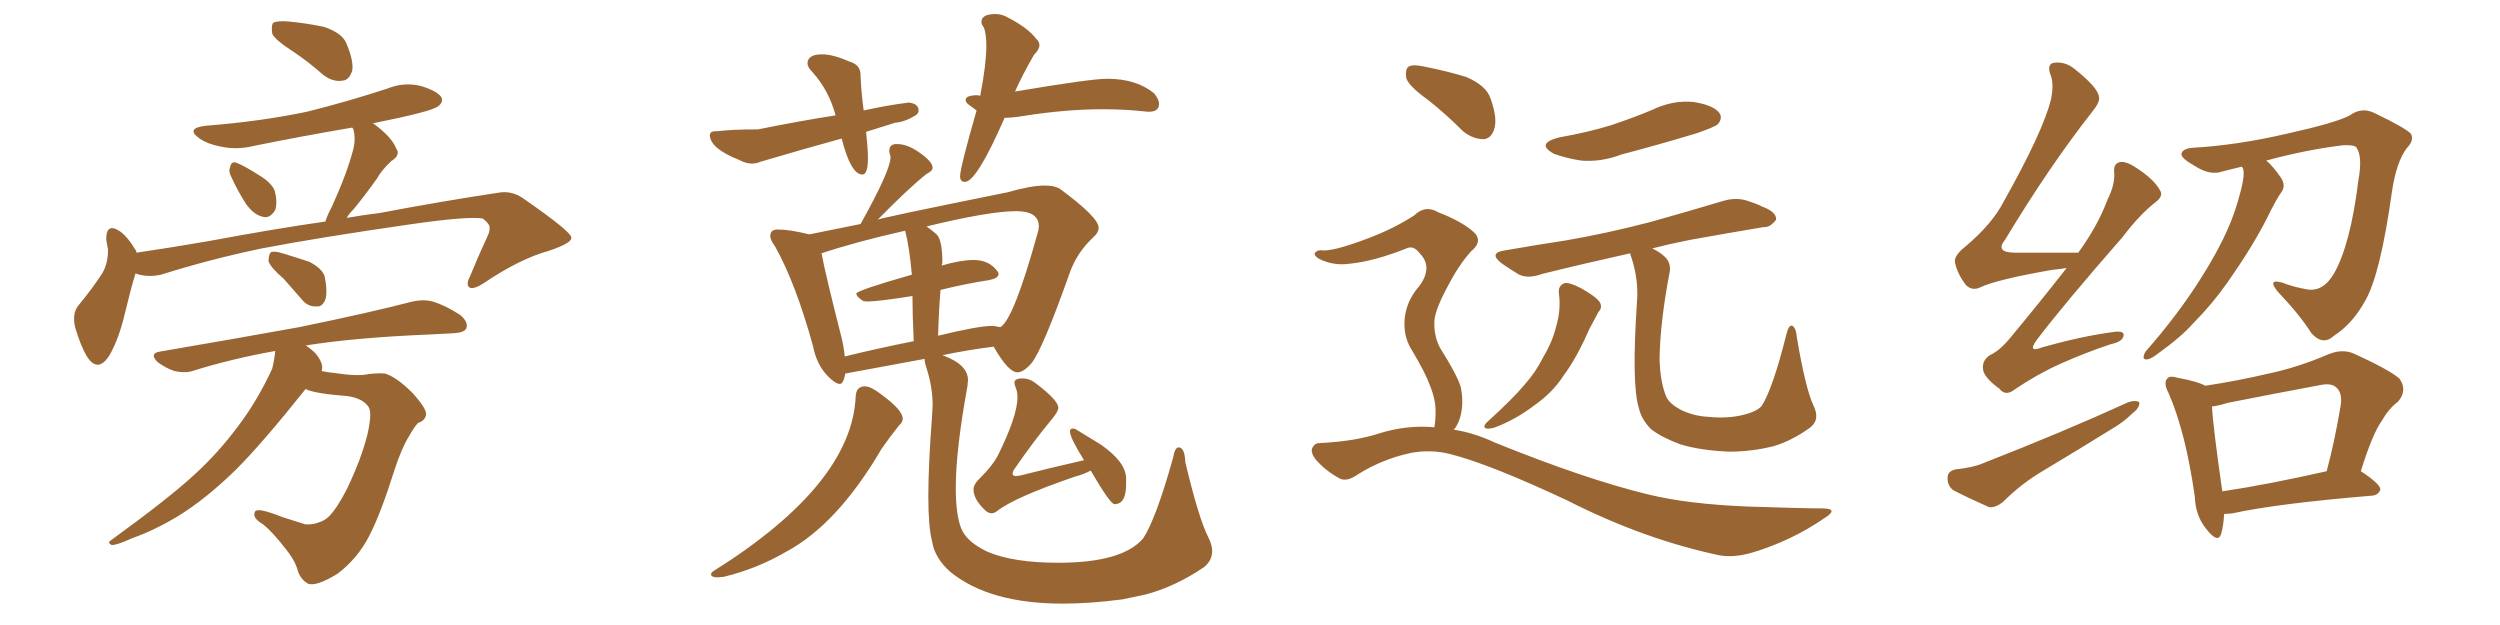 <svg xmlns="http://www.w3.org/2000/svg" xmlns:xlink="http://www.w3.org/1999/xlink" width="600" height="150"><path fill="#996633" padding="10" d="M70.46 12.45L70.46 12.45Q65.92 9.52 65.33 8.06L65.33 8.06Q65.04 6.01 65.63 5.42L65.63 5.42Q66.65 4.98 68.99 5.13L68.99 5.13Q73.68 5.57 77.78 6.45L77.78 6.45Q82.03 7.91 83.06 10.25L83.06 10.25Q84.96 14.65 84.52 16.99L84.52 16.99Q83.79 19.19 82.32 19.34L82.32 19.34Q79.98 19.78 77.64 18.02L77.64 18.02Q73.97 14.79 70.46 12.45ZM55.52 42.48L55.52 42.48Q54.79 41.16 55.22 40.14L55.22 40.14Q55.52 38.53 56.84 39.11L56.84 39.11Q58.74 39.84 62.40 42.19L62.40 42.19Q65.04 43.80 65.92 45.70L65.92 45.70Q66.65 48.63 66.06 50.39L66.06 50.39Q64.75 52.59 62.99 52.00L62.99 52.00Q60.94 51.56 59.03 48.93L59.03 48.93Q56.98 45.70 55.52 42.48ZM32.52 65.63L32.52 65.63Q31.35 69.43 29.88 75.59L29.88 75.59Q28.56 81.15 26.37 85.11L26.37 85.11Q23.58 89.65 20.95 85.69L20.95 85.69Q19.34 83.06 18.02 78.52L18.02 78.52Q17.29 75.29 18.75 73.39L18.75 73.39Q22.27 69.14 24.61 65.48L24.61 65.48Q25.93 63.13 25.93 59.91L25.93 59.91Q25.63 58.45 25.49 57.42L25.49 57.42Q25.49 53.47 28.56 55.37L28.56 55.37Q30.47 56.54 32.67 60.21L32.67 60.21Q32.67 60.50 32.81 60.64L32.81 60.64Q41.60 59.33 50.10 57.86L50.10 57.86Q65.77 54.93 78.08 53.17L78.08 53.17Q78.66 51.42 79.69 49.51L79.69 49.51Q83.35 41.46 84.81 35.74L84.81 35.74Q85.40 33.25 84.81 31.05L84.81 31.05Q84.67 30.76 84.52 30.62L84.52 30.62Q72.51 32.67 60.94 35.01L60.94 35.01Q56.84 36.04 52.88 35.16L52.88 35.16Q49.80 34.57 47.90 33.25L47.90 33.25Q44.38 30.76 49.37 30.18L49.37 30.18Q62.55 29.15 73.68 26.81L73.68 26.81Q83.64 24.32 93.02 21.24L93.02 21.24Q96.97 19.63 101.07 20.65L101.07 20.65Q104.88 21.83 105.91 23.29L105.91 23.29Q106.49 24.46 105.18 25.49L105.18 25.49Q103.86 26.51 95.80 28.27L95.80 28.27Q92.29 29.00 89.50 29.59L89.50 29.59Q89.79 29.74 89.94 29.88L89.94 29.88Q94.04 32.96 95.07 35.60L95.07 35.60Q96.24 37.21 93.90 38.67L93.90 38.67Q91.55 40.87 90.53 42.77L90.53 42.77Q87.60 46.88 84.96 50.10L84.96 50.10Q83.79 51.27 83.20 52.29L83.20 52.29Q87.45 51.56 91.11 51.12L91.11 51.12Q106.64 48.19 119.38 46.29L119.38 46.29Q122.90 45.56 125.98 47.90L125.98 47.90Q136.96 55.52 137.11 56.98L137.11 56.98Q137.40 58.30 131.69 60.21L131.69 60.21Q124.80 62.11 116.31 67.82L116.31 67.82Q113.67 69.58 112.65 68.99L112.65 68.99Q111.77 68.26 112.79 66.36L112.79 66.36Q114.70 61.67 116.60 57.57L116.60 57.57Q117.63 55.52 117.48 54.93L117.48 54.93Q117.77 53.91 115.87 52.44L115.87 52.44Q112.35 51.86 99.02 53.76L99.02 53.76Q76.61 56.98 62.84 59.62L62.84 59.62Q50.24 62.26 38.67 65.92L38.67 65.92Q35.30 66.65 32.52 65.63ZM68.12 66.94L68.12 66.94Q64.89 64.16 64.45 62.70L64.45 62.70Q64.45 61.08 65.04 60.50L65.04 60.50Q65.92 60.21 67.82 60.79L67.82 60.79Q71.19 61.82 74.27 62.84L74.27 62.84Q77.34 64.45 77.93 66.36L77.93 66.36Q78.66 70.02 78.08 71.92L78.08 71.92Q77.34 73.68 76.03 73.54L76.03 73.54Q73.83 73.68 72.36 71.78L72.36 71.78Q70.02 69.14 68.12 66.94ZM73.39 93.31L73.39 93.31L73.39 93.31Q62.99 106.35 56.69 112.65L56.69 112.65Q49.37 119.82 42.63 123.93L42.63 123.93Q37.06 127.29 31.64 129.20L31.64 129.20Q28.13 130.81 26.81 130.81L26.81 130.81Q25.63 130.22 26.66 129.64L26.66 129.64Q40.58 119.53 46.44 114.11L46.44 114.11Q52.29 108.84 57.28 102.10L57.28 102.10Q61.82 96.09 65.33 88.48L65.33 88.48Q65.92 85.99 66.06 84.23L66.06 84.23Q55.52 86.13 46.58 88.92L46.58 88.92Q44.68 89.65 41.89 89.06L41.89 89.06Q39.70 88.33 37.79 86.87L37.79 86.87Q35.74 84.81 38.38 84.38L38.38 84.38Q56.40 81.30 71.78 78.52L71.78 78.52Q88.92 75 99.02 72.36L99.02 72.36Q101.51 71.78 103.86 72.36L103.86 72.36Q106.79 73.24 110.45 75.59L110.45 75.59Q112.50 77.34 111.91 78.81L111.91 78.81Q111.47 79.83 108.84 79.98L108.84 79.98Q106.35 80.13 103.27 80.27L103.27 80.27Q85.25 81.01 73.39 82.91L73.39 82.91Q74.71 83.79 75.73 84.81L75.73 84.81Q77.20 86.57 77.34 88.04L77.34 88.04Q77.34 88.48 77.20 89.06L77.20 89.06Q78.66 89.36 80.13 89.50L80.13 89.50Q85.99 90.38 88.33 89.79L88.33 89.79Q90.67 89.50 92.43 89.65L92.43 89.65Q95.21 90.53 98.88 94.19L98.88 94.19Q102.39 98.00 102.25 99.46L102.25 99.46Q102.10 100.93 100.34 101.51L100.34 101.51Q99.46 102.39 98.14 104.74L98.14 104.74Q96.39 107.52 94.63 112.94L94.63 112.94Q91.41 123.19 88.62 128.61L88.62 128.61Q85.84 134.03 81.01 137.70L81.01 137.70Q75.73 140.92 73.83 140.04L73.83 140.04Q71.92 138.87 71.34 136.52L71.34 136.52Q70.61 134.18 68.41 131.54L68.41 131.54Q65.33 127.59 63.13 125.83L63.13 125.83Q60.35 124.22 61.23 122.75L61.23 122.75Q61.82 121.73 67.68 124.07L67.68 124.07Q71.78 125.39 73.24 125.83L73.24 125.83Q75 125.98 76.46 125.39L76.46 125.39Q77.93 124.95 78.96 123.93L78.96 123.93Q80.86 122.02 83.20 117.48L83.20 117.48Q86.72 110.16 88.18 104.30L88.18 104.30Q89.36 99.02 88.48 97.71L88.48 97.71Q87.16 95.65 83.50 95.07L83.50 95.07Q75.73 94.48 73.54 93.46L73.54 93.46Q73.39 93.31 73.39 93.31ZM206.98 41.89L206.98 41.89Q208.30 41.89 208.30 37.94L208.30 37.94Q208.30 35.60 207.86 31.64L207.86 31.64L214.89 29.44Q217.09 29.30 219.73 27.69L219.73 27.69Q220.46 27.25 220.46 26.51L220.46 26.51Q220.46 24.90 218.12 24.61L218.12 24.61Q213.28 25.20 207.28 26.51L207.28 26.51Q206.69 21.97 206.54 18.31L206.54 18.31L206.54 18.02Q206.54 15.53 203.91 14.79L203.91 14.79Q199.95 13.04 197.31 13.04L197.31 13.04Q193.80 13.04 193.80 15.23L193.80 15.23Q193.80 16.11 194.97 17.29L194.97 17.29Q198.93 21.68 200.54 27.69L200.54 27.69Q192.04 29.00 181.93 31.05L181.93 31.05Q175.63 31.05 172.27 31.49L172.27 31.49L171.83 31.49Q170.80 31.49 170.58 31.86Q170.36 32.23 170.36 32.37L170.36 32.37Q170.36 35.60 177.39 38.38L177.39 38.38Q179.00 39.26 180.47 39.26L180.47 39.26Q181.49 39.26 182.52 38.82L182.52 38.82Q191.89 36.04 202.00 33.25L202.00 33.25Q204.20 41.89 206.98 41.89ZM231.59 43.65L231.59 43.65Q234.38 43.65 241.11 28.27L241.11 28.27Q243.02 28.27 245.65 27.83L245.65 27.83Q255.76 26.22 264.70 26.22L264.70 26.22Q270.26 26.22 275.39 26.81L275.39 26.81L275.83 26.81Q278.17 26.81 278.17 24.90L278.17 24.90Q278.17 23.88 277.00 22.41L277.00 22.41Q272.75 18.90 265.72 18.90L265.72 18.90Q261.77 18.90 243.60 21.97L243.60 21.97Q245.36 18.02 248.14 13.18L248.14 13.18Q249.46 11.87 249.46 10.84L249.46 10.84Q249.46 9.96 248.73 9.38L248.73 9.38Q246.83 6.74 241.70 4.10L241.70 4.10Q240.38 3.37 238.92 3.37L238.92 3.37Q235.55 3.37 235.55 5.27L235.55 5.27Q235.55 5.86 236.13 6.59L236.13 6.59Q236.72 8.20 236.72 10.99L236.72 10.99Q236.72 15.38 235.25 23.00L235.25 23.00L234.67 22.85Q231.74 22.85 231.74 24.02L231.74 24.02Q231.74 24.61 232.69 25.27Q233.64 25.93 234.38 26.51L234.38 26.51Q230.42 40.28 230.42 42.33L230.42 42.33Q230.42 43.65 231.59 43.65ZM172.27 138.57L172.27 138.57L173.73 138.43Q181.64 136.52 188.67 132.42L188.67 132.42Q200.98 125.83 211.52 107.81L211.52 107.81Q213.43 105.03 215.77 102.10L215.77 102.10Q216.65 101.37 216.65 100.49L216.65 100.49Q216.65 98.44 211.67 94.78L211.67 94.78Q209.03 92.72 207.57 92.72L207.57 92.72Q205.52 92.72 205.37 95.07L205.37 95.07Q204.49 116.16 171.39 136.96L171.39 136.96Q170.65 137.40 170.65 137.84L170.65 137.84Q170.65 138.57 172.27 138.57ZM255.03 144.87L255.03 144.87Q261.62 144.87 269.38 143.85L269.38 143.85L274.95 142.68Q282.13 140.77 289.01 136.08L289.01 136.08Q290.92 134.47 290.92 132.28L290.92 132.28Q290.92 130.81 290.04 129.05L290.04 129.05Q287.70 124.51 284.47 110.89L284.47 110.89Q284.33 107.37 282.86 107.37L282.86 107.37Q281.98 107.37 281.54 109.86L281.54 109.86Q277.44 124.51 274.37 129.20L274.37 129.20Q269.38 135.06 254.00 135.06L254.00 135.06Q243.16 135.06 237.01 132.42L237.01 132.42Q232.03 130.08 230.71 126.86Q229.39 123.63 229.39 117.04L229.39 117.04Q229.39 107.96 232.18 92.72L232.18 92.72L232.32 91.26Q232.32 87.45 226.17 85.25L226.17 85.25Q232.47 83.94 238.48 83.20L238.48 83.20Q241.99 89.36 244.19 89.36L244.19 89.36Q245.65 89.36 247.56 87.16L247.56 87.16Q250.20 83.94 256.79 65.33L256.79 65.33Q258.54 60.50 262.50 56.84L262.50 56.84Q263.67 55.81 263.67 54.64L263.67 54.64Q263.67 52.15 254.30 45.26L254.30 45.26Q252.98 44.53 250.78 44.53L250.78 44.53Q247.41 44.53 241.85 46.14L241.85 46.14Q210.64 52.44 210.64 52.73L210.64 52.73Q218.12 45.12 222.36 41.75L222.36 41.75Q223.83 41.02 223.83 40.28L223.83 40.28Q223.83 38.67 220.02 36.18L220.02 36.18Q217.53 34.57 215.19 34.57L215.19 34.57Q213.43 34.57 213.43 36.18L213.43 36.18Q213.43 36.62 213.57 36.99Q213.72 37.35 213.72 37.79L213.72 37.79Q213.72 40.87 206.54 53.76L206.54 53.76L194.24 56.25Q189.55 55.08 186.62 55.08L186.62 55.08Q184.86 55.08 184.86 56.69L184.86 56.69Q184.86 57.57 186.04 59.18L186.04 59.18Q191.02 68.12 195.12 83.06L195.12 83.06Q196.00 87.60 198.78 90.38L198.78 90.38Q200.54 92.14 201.56 92.14L201.56 92.14Q202.44 92.14 202.88 89.65L202.88 89.65L221.92 86.13L221.92 86.43Q221.92 87.01 222.36 88.33L222.36 88.33Q223.83 92.87 223.83 97.27L223.83 97.27L223.68 100.05Q222.80 111.62 222.80 119.09L222.80 119.09Q222.80 126.56 223.68 129.79L223.68 129.79Q224.27 133.89 228.08 137.26L228.08 137.26Q237.45 144.87 255.03 144.87ZM225.15 80.57L225.15 80.57Q225.29 74.71 225.73 69.58L225.73 69.58Q231.59 68.12 237.30 67.24L237.30 67.24Q239.65 66.80 239.65 65.77L239.65 65.77Q239.65 65.33 239.21 64.89L239.21 64.89Q237.30 62.40 233.64 62.40L233.64 62.40Q230.57 62.40 226.03 63.72L226.03 63.72Q226.03 63.28 226.17 63.13L226.17 63.13Q226.17 57.42 224.71 56.18Q223.24 54.93 222.36 54.35L222.36 54.35Q237.45 50.68 243.90 50.68L243.90 50.68Q249.32 50.68 249.32 54.35L249.32 54.35Q249.32 55.08 249.02 55.96L249.02 55.96Q243.31 76.61 240.09 78.52L240.09 78.52Q239.21 78.37 238.92 78.30Q238.62 78.22 238.04 78.22L238.04 78.22Q234.81 78.22 225.15 80.57ZM202.73 85.55L202.73 85.55Q202.59 83.64 202.00 81.15L202.00 81.15Q198.05 65.63 197.17 60.79L197.17 60.79Q205.52 58.01 217.24 55.37L217.24 55.37Q218.26 59.33 218.85 65.92L218.85 65.92Q205.52 69.73 205.52 70.46L205.52 70.46Q205.52 71.19 207.13 72.22L207.13 72.22Q207.42 72.36 208.15 72.36L208.15 72.36Q210.79 72.36 218.99 71.04L218.99 71.04Q218.99 75.44 219.29 81.88L219.29 81.88Q210.50 83.64 202.73 85.55ZM238.04 123.19L238.04 123.19Q238.62 123.19 239.36 122.61L239.36 122.61Q243.46 119.38 257.96 114.40L257.96 114.40Q260.16 113.82 261.77 112.94L261.77 112.94Q266.46 121.00 267.48 121.00L267.48 121.00Q270.26 121.00 270.26 116.31L270.26 116.31L270.26 114.84Q270.26 110.89 264.11 106.64L264.11 106.64L258.11 102.98L257.52 102.83Q256.79 102.83 256.79 103.56L256.79 103.56Q256.79 105.03 260.16 110.45L260.16 110.45Q251.81 112.35 244.92 114.11L244.92 114.11L243.90 114.26Q243.02 114.26 243.02 113.67L243.02 113.67Q243.02 113.38 243.31 112.79L243.31 112.79Q248.14 105.76 252.54 100.49L252.54 100.49Q254.00 98.73 254.00 97.85L254.00 97.85Q254.00 96.09 248.58 91.99L248.58 91.99Q247.12 90.82 245.36 90.82L245.36 90.82Q243.46 90.82 243.46 91.85L243.46 91.85Q243.46 92.29 243.82 93.16Q244.19 94.04 244.19 95.36L244.19 95.36Q244.19 99.90 239.36 109.57L239.36 109.57Q238.04 111.91 235.40 114.55L235.40 114.55Q233.64 116.16 233.64 117.48L233.64 117.48Q233.64 119.82 236.43 122.46L236.43 122.46Q237.16 123.19 238.04 123.19ZM374.12 70.31L374.12 70.31Q373.97 68.55 375.44 67.97L375.44 67.97Q376.61 67.68 379.39 69.14L379.39 69.14Q383.06 71.19 383.94 72.51L383.94 72.51Q384.67 73.83 383.64 74.85L383.64 74.85Q382.47 77.05 381.45 78.96L381.45 78.96Q378.37 85.99 375.29 90.09L375.29 90.09Q372.66 94.19 368.26 97.27L368.26 97.27Q363.87 100.63 358.89 102.54L358.89 102.54Q357.57 102.98 356.69 102.83L356.69 102.83Q355.81 102.54 356.69 101.51L356.69 101.51Q363.28 95.51 365.92 92.29L365.92 92.29Q368.55 89.36 370.31 85.84L370.31 85.84Q372.51 82.18 373.39 78.66L373.39 78.66Q374.71 74.41 374.12 70.31ZM435.21 97.27L435.21 97.27Q436.96 100.78 434.33 102.69L434.33 102.69Q430.08 105.76 425.68 107.08L425.68 107.08Q420.41 108.40 414.99 108.40L414.99 108.40Q408.11 108.11 403.27 106.64L403.27 106.64Q398.58 104.88 396.24 102.98L396.24 102.98Q393.90 100.63 393.31 97.85L393.31 97.85Q391.55 92.29 392.87 72.51L392.87 72.51Q393.31 67.24 391.55 61.82L391.55 61.82Q391.26 61.23 391.26 60.79L391.26 60.79Q379.39 63.43 370.02 65.77L370.02 65.77Q366.80 66.94 364.60 65.92L364.60 65.92Q362.40 64.60 360.50 63.28L360.50 63.28Q356.98 60.64 361.38 60.06L361.38 60.06Q368.99 58.74 375.73 57.71L375.73 57.71Q385.25 56.10 395.95 53.32L395.95 53.32Q404.88 50.83 413.67 48.19L413.67 48.19Q416.75 47.31 419.38 48.19L419.38 48.19Q421.73 48.93 422.75 49.51L422.75 49.51Q426.42 50.83 426.27 52.73L426.27 52.73Q424.80 54.64 423.34 54.49L423.34 54.49Q415.43 55.81 405.62 57.57L405.62 57.57Q400.49 58.59 396.53 59.62L396.53 59.62Q398.44 60.50 399.76 61.82L399.76 61.82Q401.22 63.43 400.63 65.77L400.63 65.77Q398.44 77.34 398.29 86.13L398.29 86.13Q398.44 91.70 399.90 95.21L399.90 95.21Q400.63 96.83 403.27 98.29L403.27 98.29Q406.49 99.90 410.16 100.05L410.16 100.05Q414.55 100.49 418.21 99.61L418.21 99.61Q421.88 98.73 422.90 97.27L422.90 97.27Q425.54 93.02 428.76 80.13L428.76 80.13Q429.35 77.78 430.22 78.22L430.22 78.22Q431.10 78.81 431.25 81.01L431.25 81.01Q433.30 93.16 435.21 97.27ZM374.27 32.96L374.27 32.96Q381.01 31.79 386.72 30.03L386.72 30.03Q391.99 28.27 396.53 26.37L396.53 26.37Q401.37 24.02 406.35 24.46L406.35 24.46Q411.18 25.20 412.65 27.10L412.65 27.10Q413.53 28.42 412.21 29.88L412.21 29.88Q411.47 30.47 407.37 31.93L407.37 31.93Q398.14 34.72 389.21 37.06L389.21 37.06Q384.23 38.96 379.39 38.53L379.39 38.53Q375.73 37.94 372.95 36.91L372.95 36.91Q368.41 34.42 374.27 32.96ZM342.77 24.02L342.77 24.02Q338.09 20.65 337.50 18.75L337.50 18.75Q337.21 16.55 338.09 15.97L338.09 15.97Q339.11 15.38 341.75 15.97L341.75 15.97Q347.02 16.99 351.86 18.46L351.86 18.46Q356.69 20.51 357.71 23.58L357.71 23.58Q359.47 28.42 358.59 31.05L358.59 31.05Q357.86 33.25 356.10 33.40L356.10 33.40Q353.47 33.40 351.12 31.49L351.12 31.49Q346.88 27.25 342.77 24.02ZM344.24 102.54L344.24 102.54L344.24 102.54Q344.53 101.07 344.53 99.17L344.53 99.17Q344.68 96.24 343.21 92.58L343.21 92.58Q342.19 89.65 338.96 84.23L338.96 84.23Q337.06 81.30 337.06 77.78L337.06 77.78Q337.06 72.66 340.72 68.55L340.72 68.55Q343.95 64.01 340.72 60.79L340.72 60.79Q339.40 59.03 337.94 59.47L337.94 59.47Q329.88 62.70 324.02 63.28L324.02 63.28Q320.07 63.87 316.55 62.11L316.55 62.11Q315.38 61.38 315.53 60.79L315.53 60.79Q315.97 60.06 316.99 60.06L316.99 60.06Q319.63 60.50 328.13 57.28L328.13 57.28Q334.42 54.93 339.40 51.71L339.40 51.71Q342.04 49.07 345.26 50.98L345.26 50.98Q350.54 53.03 353.32 55.37L353.32 55.37Q356.25 57.71 353.03 60.35L353.03 60.35Q350.10 63.57 347.31 68.99L347.31 68.99Q344.09 75 344.24 77.64L344.24 77.64Q344.24 81.01 345.70 83.64L345.70 83.64Q349.51 89.65 350.54 92.72L350.54 92.72Q351.42 96.83 350.39 100.34L350.39 100.34Q349.80 102.10 348.93 103.13L348.93 103.13Q353.76 103.86 358.74 106.20L358.74 106.20Q380.42 114.99 395.51 118.65L395.51 118.65Q405.03 121.00 419.68 121.58L419.68 121.58Q433.15 122.02 437.70 122.02L437.70 122.02Q441.36 122.17 437.84 124.37L437.84 124.37Q429.93 129.79 420.70 132.57L420.70 132.57Q416.31 133.89 412.79 133.30L412.79 133.30Q394.63 129.49 376.17 120.12L376.17 120.12Q357.42 111.33 348.05 108.98L348.05 108.98Q343.51 107.81 338.67 108.69L338.67 108.69Q331.79 110.16 325.93 113.82L325.93 113.82Q323.29 115.72 321.53 114.84L321.53 114.84Q318.02 112.94 315.67 110.16L315.67 110.16Q314.50 108.54 314.94 107.52L314.94 107.52Q315.53 106.35 316.55 106.35L316.55 106.35Q325.34 105.91 331.05 104.00L331.05 104.00Q337.65 101.95 344.24 102.54ZM496.00 64.31L496.00 64.31Q494.38 64.60 492.63 64.75L492.63 64.75Q479.15 67.09 475.20 68.99L475.20 68.99Q473.29 69.87 471.83 68.41L471.83 68.41Q469.78 65.77 469.19 62.99L469.19 62.99Q468.90 61.38 471.68 59.18L471.68 59.18Q478.13 53.76 480.91 48.34L480.91 48.34Q490.28 31.64 492.19 24.02L492.19 24.02Q493.07 20.07 492.04 17.72L492.04 17.72Q491.31 15.53 492.77 15.09L492.77 15.09Q495.56 14.65 497.90 16.55L497.90 16.55Q503.61 21.09 503.76 23.29L503.76 23.29Q504.05 24.46 502.15 26.81L502.15 26.81Q491.89 39.84 481.20 57.57L481.20 57.57Q478.71 60.64 483.69 60.64L483.69 60.64Q490.43 60.64 498.78 60.64L498.78 60.64Q503.47 54.20 505.81 47.90L505.81 47.90Q507.57 44.38 507.42 41.60L507.42 41.60Q507.13 39.40 508.59 38.96L508.59 38.96Q509.91 38.53 512.26 39.99L512.26 39.99Q516.94 42.92 518.41 45.70L518.41 45.70Q519.29 47.02 517.38 48.49L517.38 48.49Q513.57 51.42 509.47 56.84L509.47 56.84Q495.12 73.24 488.82 81.59L488.82 81.59Q486.47 84.81 490.14 83.35L490.14 83.35Q499.51 80.71 507.13 79.69L507.13 79.69Q510.06 79.25 509.62 80.71L509.62 80.71Q509.33 82.03 506.54 82.62L506.54 82.62Q500.39 84.67 494.53 87.30L494.53 87.30Q488.96 89.79 483.54 93.46L483.54 93.46Q481.35 95.21 479.88 93.31L479.88 93.31Q476.07 90.53 475.93 88.62L475.93 88.62Q475.63 86.57 477.54 85.25L477.54 85.25Q479.88 84.23 482.52 81.01L482.52 81.01Q489.70 72.36 496.00 64.31ZM469.34 112.65L469.34 112.65Q473.58 112.21 475.93 111.18L475.93 111.18Q495.41 103.56 510.79 96.53L510.79 96.53Q512.55 95.95 513.43 96.53L513.43 96.53Q513.57 97.85 511.82 99.17L511.82 99.17Q509.62 101.37 506.54 103.13L506.54 103.13Q498.49 108.11 490.43 112.94L490.43 112.94Q485.16 116.02 480.62 120.56L480.62 120.56Q478.86 121.88 477.39 121.73L477.39 121.73Q472.41 119.53 468.75 117.63L468.75 117.63Q467.29 116.46 467.43 114.55L467.43 114.55Q467.43 113.09 469.34 112.65ZM538.04 39.99L538.04 39.99Q535.55 40.58 533.35 41.16L533.35 41.16Q530.42 42.19 526.76 39.84L526.76 39.84Q523.39 37.94 523.54 36.91L523.54 36.91Q523.83 35.60 526.46 35.45L526.46 35.45Q536.87 34.86 548.88 32.08L548.88 32.08Q560.74 29.44 563.96 27.69L563.96 27.69Q566.75 25.63 569.82 27.10L569.82 27.10Q577.15 30.62 578.61 32.08L578.61 32.08Q579.49 33.69 577.59 35.60L577.59 35.60Q575.10 38.96 574.07 46.00L574.07 46.00Q571.29 65.92 567.63 72.22L567.63 72.22Q564.55 77.78 560.16 80.57L560.16 80.57Q557.52 83.06 554.74 79.98L554.74 79.98Q552.10 75.73 546.68 70.02L546.68 70.02Q544.04 66.80 547.71 67.82L547.71 67.82Q550.34 68.85 553.56 69.43L553.56 69.43Q557.52 70.17 560.16 65.63L560.16 65.63Q564.11 58.74 566.02 43.21L566.02 43.21Q567.04 37.65 565.58 35.45L565.58 35.45Q565.14 34.72 562.35 34.86L562.35 34.86Q553.71 35.89 543.90 38.53L543.90 38.53Q545.51 39.84 547.41 42.63L547.41 42.63Q548.58 44.38 547.71 45.85L547.71 45.85Q546.24 47.90 544.04 52.44L544.04 52.44Q540.53 59.33 534.67 67.68L534.67 67.68Q530.86 73.10 526.46 77.49L526.46 77.49Q523.54 80.86 517.38 85.25L517.38 85.25Q516.21 86.13 515.19 86.28L515.19 86.28Q514.45 86.28 514.45 85.69L514.45 85.69Q514.60 84.67 515.19 84.08L515.19 84.08Q522.51 75.73 527.93 67.24L527.93 67.24Q532.32 60.35 534.67 54.93L534.67 54.93Q536.43 51.12 537.89 45.41L537.89 45.41Q538.77 41.89 538.33 40.43L538.33 40.43Q538.18 40.14 538.04 39.99ZM533.79 123.34L533.79 123.34Q533.64 126.27 533.06 128.17L533.06 128.17Q532.32 130.52 529.54 127.00L529.54 127.00Q526.90 123.78 526.76 119.24L526.76 119.24Q524.56 103.71 520.46 94.34L520.46 94.34Q519.14 91.85 520.17 90.82L520.17 90.82Q520.75 90.09 522.66 90.67L522.66 90.67Q527.49 91.55 529.25 92.58L529.25 92.58Q537.01 91.41 544.48 89.65L544.48 89.65Q551.51 88.18 558.98 84.96L558.98 84.96Q562.35 83.64 565.14 84.96L565.14 84.96Q573.19 88.62 575.83 90.82L575.83 90.82Q577.88 93.60 575.54 96.39L575.54 96.39Q573.34 98.00 571.58 101.07L571.58 101.07Q569.38 104.15 566.60 113.09L566.60 113.09Q571.29 116.16 571.29 117.48L571.29 117.48Q570.85 118.80 569.38 118.95L569.38 118.95Q546.53 120.85 535.84 123.19L535.84 123.19Q534.67 123.34 533.79 123.34ZM533.35 117.92L533.35 117.92L533.35 117.92Q544.19 116.31 558.40 113.09L558.40 113.09Q560.30 106.05 561.77 97.27L561.77 97.27Q562.21 94.34 560.74 93.02L560.74 93.02Q559.57 91.85 556.79 92.43L556.79 92.43Q545.80 94.48 534.67 96.68L534.67 96.68Q532.32 97.41 530.86 97.56L530.86 97.56Q531.15 102.54 533.35 117.92Z"/></svg>